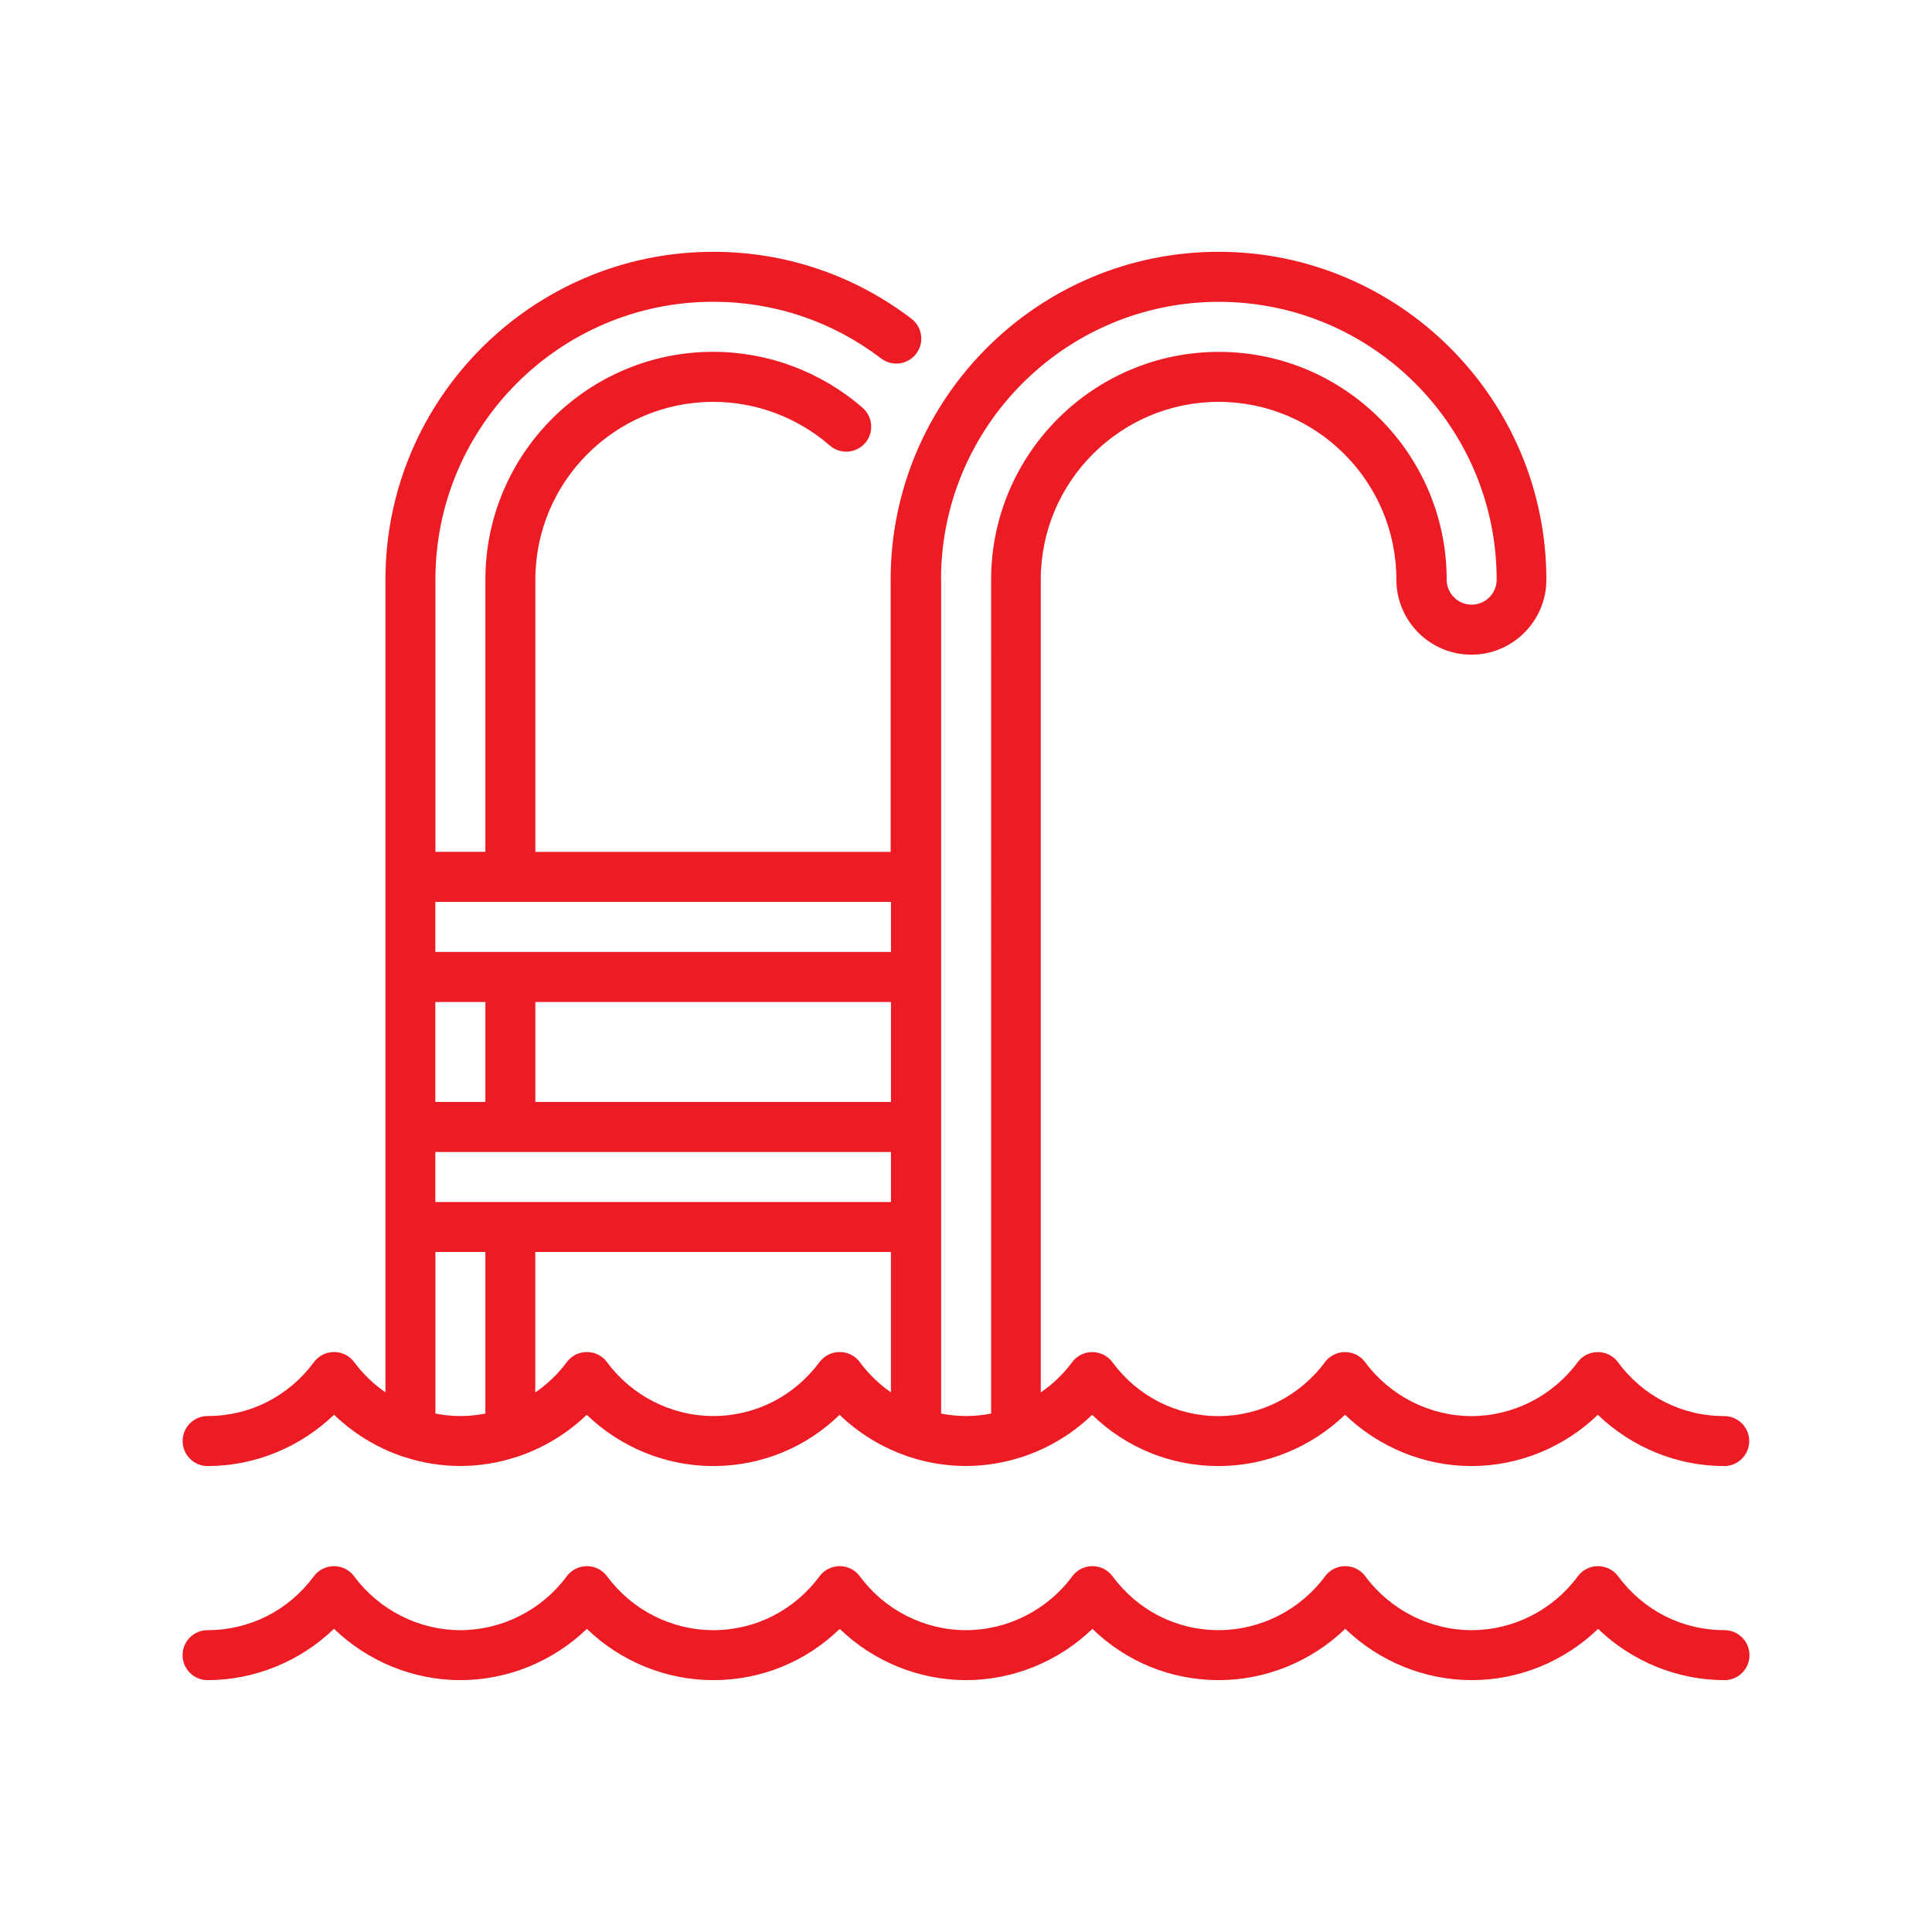 <?xml version="1.0" encoding="utf-8"?>
<!-- Generator: Adobe Illustrator 18.0.0, SVG Export Plug-In . SVG Version: 6.00 Build 0)  -->
<!DOCTYPE svg PUBLIC "-//W3C//DTD SVG 1.1//EN" "http://www.w3.org/Graphics/SVG/1.1/DTD/svg11.dtd">
<svg version="1.1" id="Layer_1" xmlns="http://www.w3.org/2000/svg" xmlns:xlink="http://www.w3.org/1999/xlink" x="0px" y="0px"
	 viewBox="-2.75 60 30 30" enable-background="new -2.75 60 30 30" xml:space="preserve">
<g>
	<path fill="#ED1C24" d="M24.027,85.313c-0.656,0-1.258-0.305-1.651-0.837c-0.073-0.099-0.189-0.157-0.313-0.157
		c-0.123,0-0.24,0.058-0.312,0.157c-0.386,0.524-1.002,0.837-1.649,0.837S18.838,85,18.45,84.476
		c-0.073-0.099-0.189-0.157-0.312-0.157c-0.123,0-0.239,0.058-0.312,0.157c-0.387,0.524-1.005,0.837-1.652,0.837
		c-0.655,0-1.256-0.305-1.649-0.837c-0.073-0.099-0.189-0.157-0.312-0.157c-0.123,0-0.24,0.058-0.312,0.157
		c-0.387,0.524-1.005,0.837-1.652,0.837S10.986,85,10.601,84.476c-0.073-0.099-0.189-0.157-0.312-0.157
		c-0.123,0-0.24,0.058-0.312,0.156c-0.395,0.532-0.997,0.838-1.652,0.838c-0.647,0-1.263-0.313-1.649-0.837
		c-0.073-0.099-0.189-0.157-0.312-0.157c-0.124,0-0.24,0.058-0.313,0.157C5.664,85,5.045,85.313,4.398,85.313
		c-0.645,0-1.262-0.313-1.65-0.838c-0.073-0.098-0.189-0.156-0.312-0.156c-0.123,0-0.24,0.058-0.312,0.157
		c-0.393,0.531-0.995,0.837-1.651,0.837c-0.215,0-0.388,0.174-0.388,0.388c0,0.215,0.174,0.388,0.388,0.388
		c0.733,0,1.439-0.292,1.963-0.797c0.524,0.505,1.229,0.797,1.962,0.797c0.735,0,1.441-0.291,1.965-0.796
		c0.523,0.505,1.228,0.796,1.962,0.796c0.744,0,1.439-0.285,1.964-0.796c0.523,0.505,1.228,0.796,1.962,0.796
		c0.733,0,1.438-0.291,1.962-0.796c0.524,0.51,1.218,0.796,1.963,0.796c0.733,0,1.439-0.292,1.963-0.797
		c0.525,0.505,1.23,0.797,1.964,0.797s1.439-0.291,1.962-0.796c0.524,0.505,1.23,0.796,1.963,0.796c0.215,0,0.388-0.174,0.388-0.388
		C24.415,85.486,24.241,85.313,24.027,85.313"/>
	<path fill="#ED1C24" d="M4.01,79.44h0.777v2.51c-0.127,0.025-0.257,0.038-0.388,0.038c-0.131,0-0.26-0.013-0.388-0.038V79.44z
		 M11.085,74.782H4.01v-0.777h7.075V74.782z M11.862,69.001c0-2.379,1.935-4.314,4.314-4.314c2.379,0,4.314,1.935,4.314,4.314
		c0,0.215-0.174,0.388-0.388,0.388c-0.214,0-0.388-0.174-0.388-0.388c0-1.95-1.587-3.537-3.537-3.537
		c-1.95,0-3.537,1.587-3.537,3.537V81.95c-0.128,0.025-0.258,0.038-0.388,0.038c-0.132,0-0.261-0.013-0.388-0.038V69.001z
		 M4.01,77.888h7.075v0.777H4.01V77.888z M4.786,77.111H4.01v-1.552h0.777V77.111z M11.085,77.111H5.563v-1.552h5.522V77.111z
		 M10.601,81.151c-0.073-0.099-0.189-0.157-0.312-0.157c-0.124,0-0.24,0.058-0.313,0.156c-0.395,0.532-0.997,0.838-1.651,0.838
		c-0.647,0-1.263-0.313-1.65-0.837c-0.073-0.099-0.189-0.157-0.312-0.157c-0.123,0-0.24,0.058-0.312,0.157
		c-0.137,0.185-0.303,0.343-0.489,0.471V79.44h5.522v2.18C10.901,81.493,10.737,81.336,10.601,81.151 M0.473,82.765
		c0.734,0,1.439-0.292,1.964-0.797c0.296,0.285,0.649,0.502,1.032,0.637c0.019,0.008,0.038,0.014,0.058,0.019
		c0.279,0.091,0.573,0.14,0.87,0.14c0.299,0,0.593-0.049,0.872-0.14c0.019-0.005,0.038-0.01,0.055-0.018
		c0.385-0.135,0.741-0.352,1.037-0.637c0.523,0.505,1.228,0.796,1.963,0.796c0.743,0,1.438-0.285,1.963-0.796
		c0.296,0.285,0.649,0.502,1.033,0.636c0.019,0.009,0.038,0.014,0.058,0.02c0.279,0.091,0.572,0.139,0.87,0.139
		c0.298,0,0.591-0.049,0.868-0.139c0.021-0.006,0.041-0.011,0.06-0.02c0.385-0.135,0.738-0.351,1.033-0.636
		c0.524,0.51,1.219,0.796,1.963,0.796c0.734,0,1.439-0.292,1.964-0.797c0.524,0.505,1.23,0.797,1.963,0.797
		c0.735,0,1.439-0.291,1.962-0.796c0.525,0.505,1.23,0.796,1.963,0.796c0.215,0,0.388-0.174,0.388-0.388s-0.174-0.388-0.388-0.388
		c-0.656,0-1.258-0.305-1.651-0.837c-0.073-0.099-0.189-0.157-0.312-0.157c-0.124,0-0.24,0.058-0.313,0.157
		c-0.386,0.524-1.002,0.837-1.649,0.837c-0.646,0-1.263-0.313-1.651-0.837c-0.073-0.099-0.189-0.157-0.312-0.157
		s-0.24,0.058-0.313,0.157c-0.387,0.524-1.005,0.837-1.651,0.837c-0.655,0-1.256-0.305-1.649-0.837
		c-0.073-0.099-0.19-0.157-0.313-0.157s-0.239,0.058-0.312,0.157c-0.136,0.184-0.302,0.343-0.487,0.469V69.001
		c0-1.523,1.24-2.761,2.761-2.761c1.522,0,2.761,1.238,2.761,2.761c0,0.642,0.522,1.165,1.164,1.165
		c0.642,0,1.165-0.523,1.165-1.165c0-2.806-2.283-5.091-5.091-5.091c-2.807,0-5.091,2.284-5.091,5.091v4.227H5.563v-4.227
		c0-1.523,1.239-2.761,2.761-2.761c0.665,0,1.307,0.24,1.811,0.678c0.161,0.141,0.406,0.124,0.548-0.037
		c0.14-0.162,0.123-0.407-0.038-0.548c-0.644-0.561-1.469-0.87-2.321-0.87c-1.95,0-3.537,1.587-3.537,3.537v4.227H4.011v-4.227
		c0-2.379,1.935-4.314,4.313-4.314c0.95,0,1.852,0.304,2.608,0.88c0.171,0.131,0.414,0.097,0.544-0.073
		c0.131-0.17,0.097-0.414-0.073-0.544c-0.892-0.679-1.957-1.039-3.078-1.039c-2.806,0-5.09,2.284-5.09,5.091V81.62
		c-0.184-0.127-0.349-0.285-0.485-0.469c-0.073-0.099-0.189-0.157-0.313-0.157c-0.123,0-0.239,0.058-0.312,0.157
		c-0.393,0.531-0.994,0.837-1.651,0.837c-0.215,0-0.388,0.174-0.388,0.388S0.259,82.765,0.473,82.765"/>
</g>
</svg>
